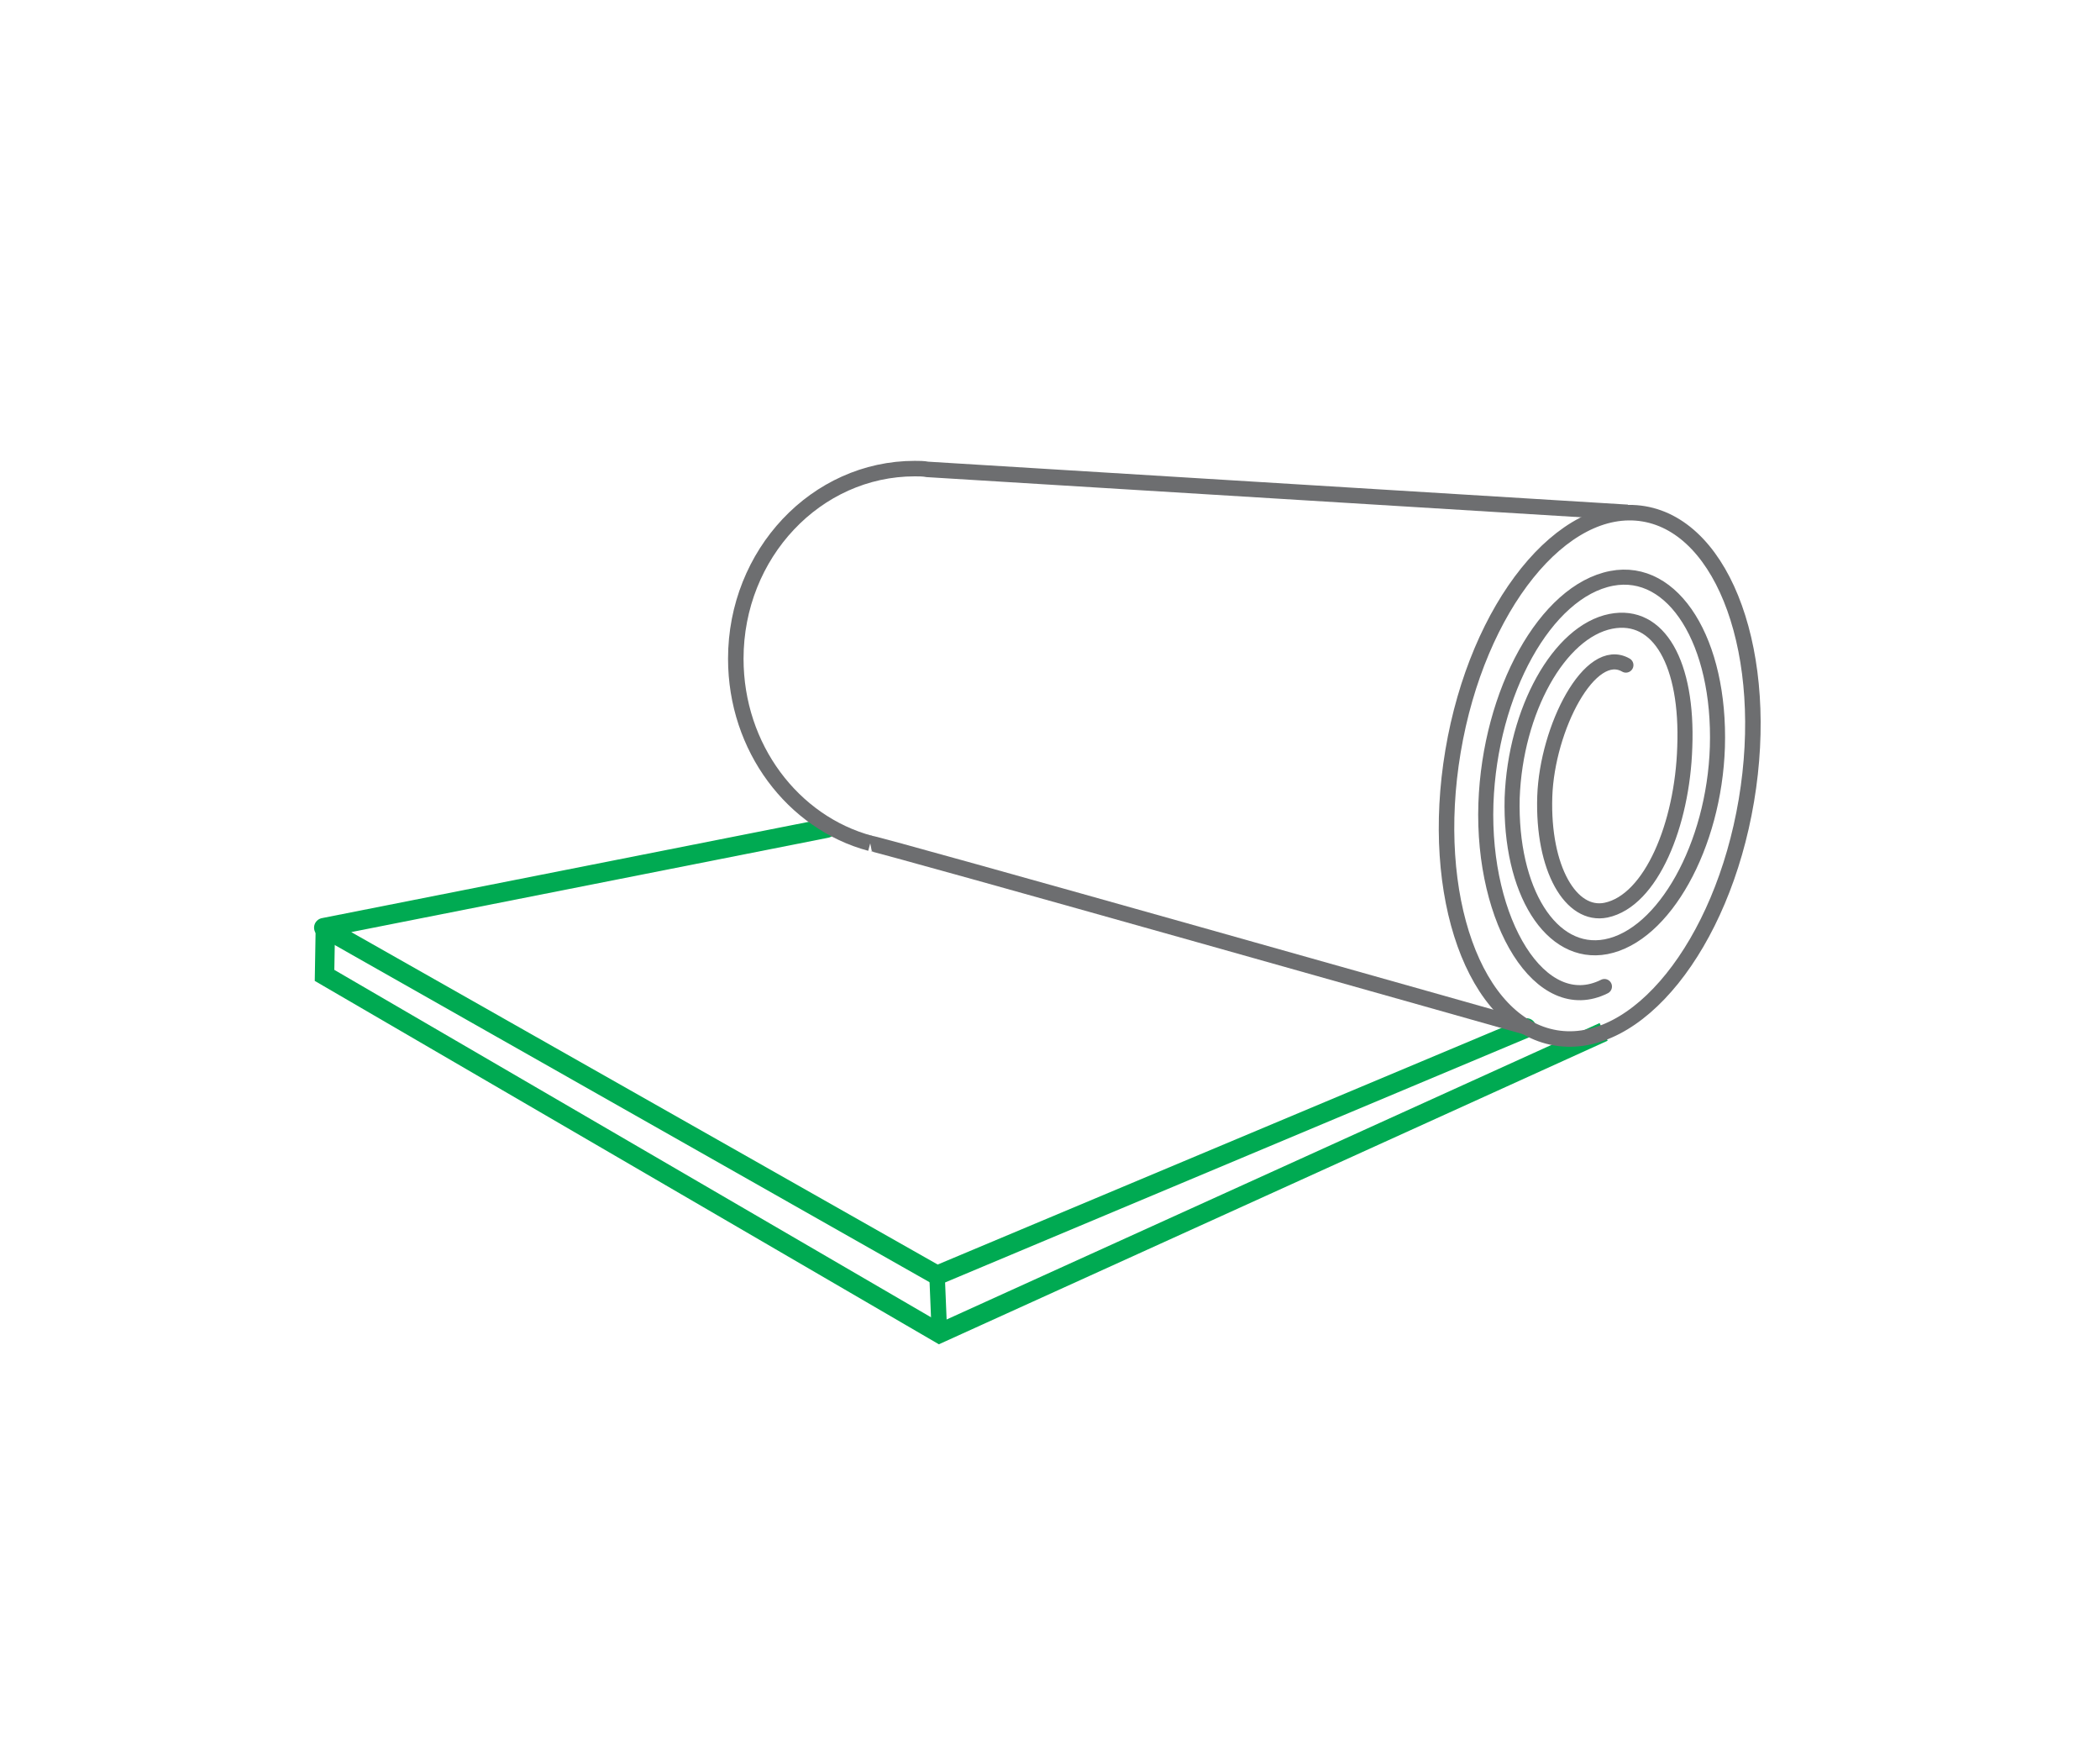 <?xml version="1.0" encoding="utf-8"?>
<!-- Generator: Adobe Illustrator 25.4.2, SVG Export Plug-In . SVG Version: 6.00 Build 0)  -->
<svg version="1.1" id="Laag_1" xmlns="http://www.w3.org/2000/svg" xmlns:xlink="http://www.w3.org/1999/xlink" x="0px" y="0px"
	 viewBox="0 0 264 220" style="enable-background:new 0 0 264 220;" xml:space="preserve">
<style type="text/css">
	.st0{fill:#6D6E70;}
	.st1{fill:#00AA52;}
	.st2{fill:#606060;}
	.st3{fill:#FFFFFF;}
	.st4{fill:#FFFFFF;stroke:#6D6E70;stroke-width:1.792;stroke-miterlimit:10;}
	.st5{fill:#FFFFFF;stroke:#6D6E70;stroke-width:1.433;stroke-miterlimit:10;}
	.st6{fill:#FFFFFF;stroke:#6D6E70;stroke-width:1.075;stroke-miterlimit:10;}
	.st7{fill:#FFFFFF;stroke:#6D6E70;stroke-width:0.717;stroke-miterlimit:10;}
	.st8{fill:#FFFFFF;stroke:#6D6E70;stroke-width:0.358;stroke-miterlimit:10;}
	.st9{fill:#FFFFFF;stroke:#6D6E70;stroke-width:2.15;stroke-miterlimit:10;}
	.st10{fill:#606060;stroke:#00AA52;stroke-width:1.433;stroke-miterlimit:10;}
	.st11{fill:#606060;stroke:#00AA52;stroke-width:0.717;stroke-miterlimit:10;}
	.st12{fill:#FFFFFF;stroke:#00AA52;stroke-width:3;stroke-miterlimit:10;}
	.st13{fill:#00AA52;stroke:#00AA52;stroke-width:2;stroke-miterlimit:10;}
	.st14{fill:none;stroke:#00AA52;stroke-width:2.437;stroke-linecap:round;stroke-linejoin:round;stroke-miterlimit:10;}
	.st15{fill:none;stroke:#00AA52;stroke-width:2.437;stroke-miterlimit:10;}
	.st16{fill:none;stroke:#00AA52;stroke-width:1.949;stroke-miterlimit:10;}
	.st17{fill:none;stroke:#6D6E70;stroke-width:1.949;stroke-miterlimit:10;}
	.st18{fill:none;stroke:#6D6E70;stroke-width:1.894;stroke-linecap:round;stroke-linejoin:round;stroke-miterlimit:10;}
	.st19{fill:none;stroke:#00AA52;stroke-width:1.851;stroke-miterlimit:10;}
	.st20{fill:#6D6E70;stroke:#8C8E90;stroke-width:0.926;stroke-linecap:round;stroke-linejoin:round;stroke-miterlimit:10;}
</style>
<g>
	<polyline class="st14" points="103.9,104.1 40.7,116.6 117.8,160.3 191.9,129.2 	"/>
	<polyline class="st15" points="201.6,129.7 118.1,167.6 40.8,122.6 40.9,116.7 	"/>
	<line class="st16" x1="117.8" y1="160.3" x2="118.1" y2="167.6"/>
</g>
<path class="st17" d="M109.4,106c-9.7-2.6-16.9-12-16.9-23.2c0-13.2,10.1-23.9,22.5-23.9c0.5,0,1.1,0,1.6,0.1l88,5.4"/>
<ellipse transform="matrix(0.166 -0.986 0.986 0.166 71.589 279.618)" class="st17" cx="201.1" cy="97.5" rx="33.4" ry="18.7"/>
<path class="st18" d="M201.7,124c-8,4-15.4-8.1-14.9-23c0.5-14,7.5-26.7,15.8-28.3c7.8-1.5,13.7,8,13.3,21.2
	c-0.4,12.4-6.7,23.7-14,25.1c-6.9,1.3-12.1-7-11.8-18.7c0.4-11,5.9-20.9,12.4-22.2c6.1-1.2,9.7,5.4,9.3,15.8
	c-0.3,9.7-4.2,19.3-9.9,20.5c-4.4,0.9-8-5.2-7.7-14.3c0.3-8.6,5.7-19.1,10.2-16.5"/>
<path class="st17" d="M109.4,106c0.5-0.1,82.5,23.1,82.5,23.1"/>
</svg>
